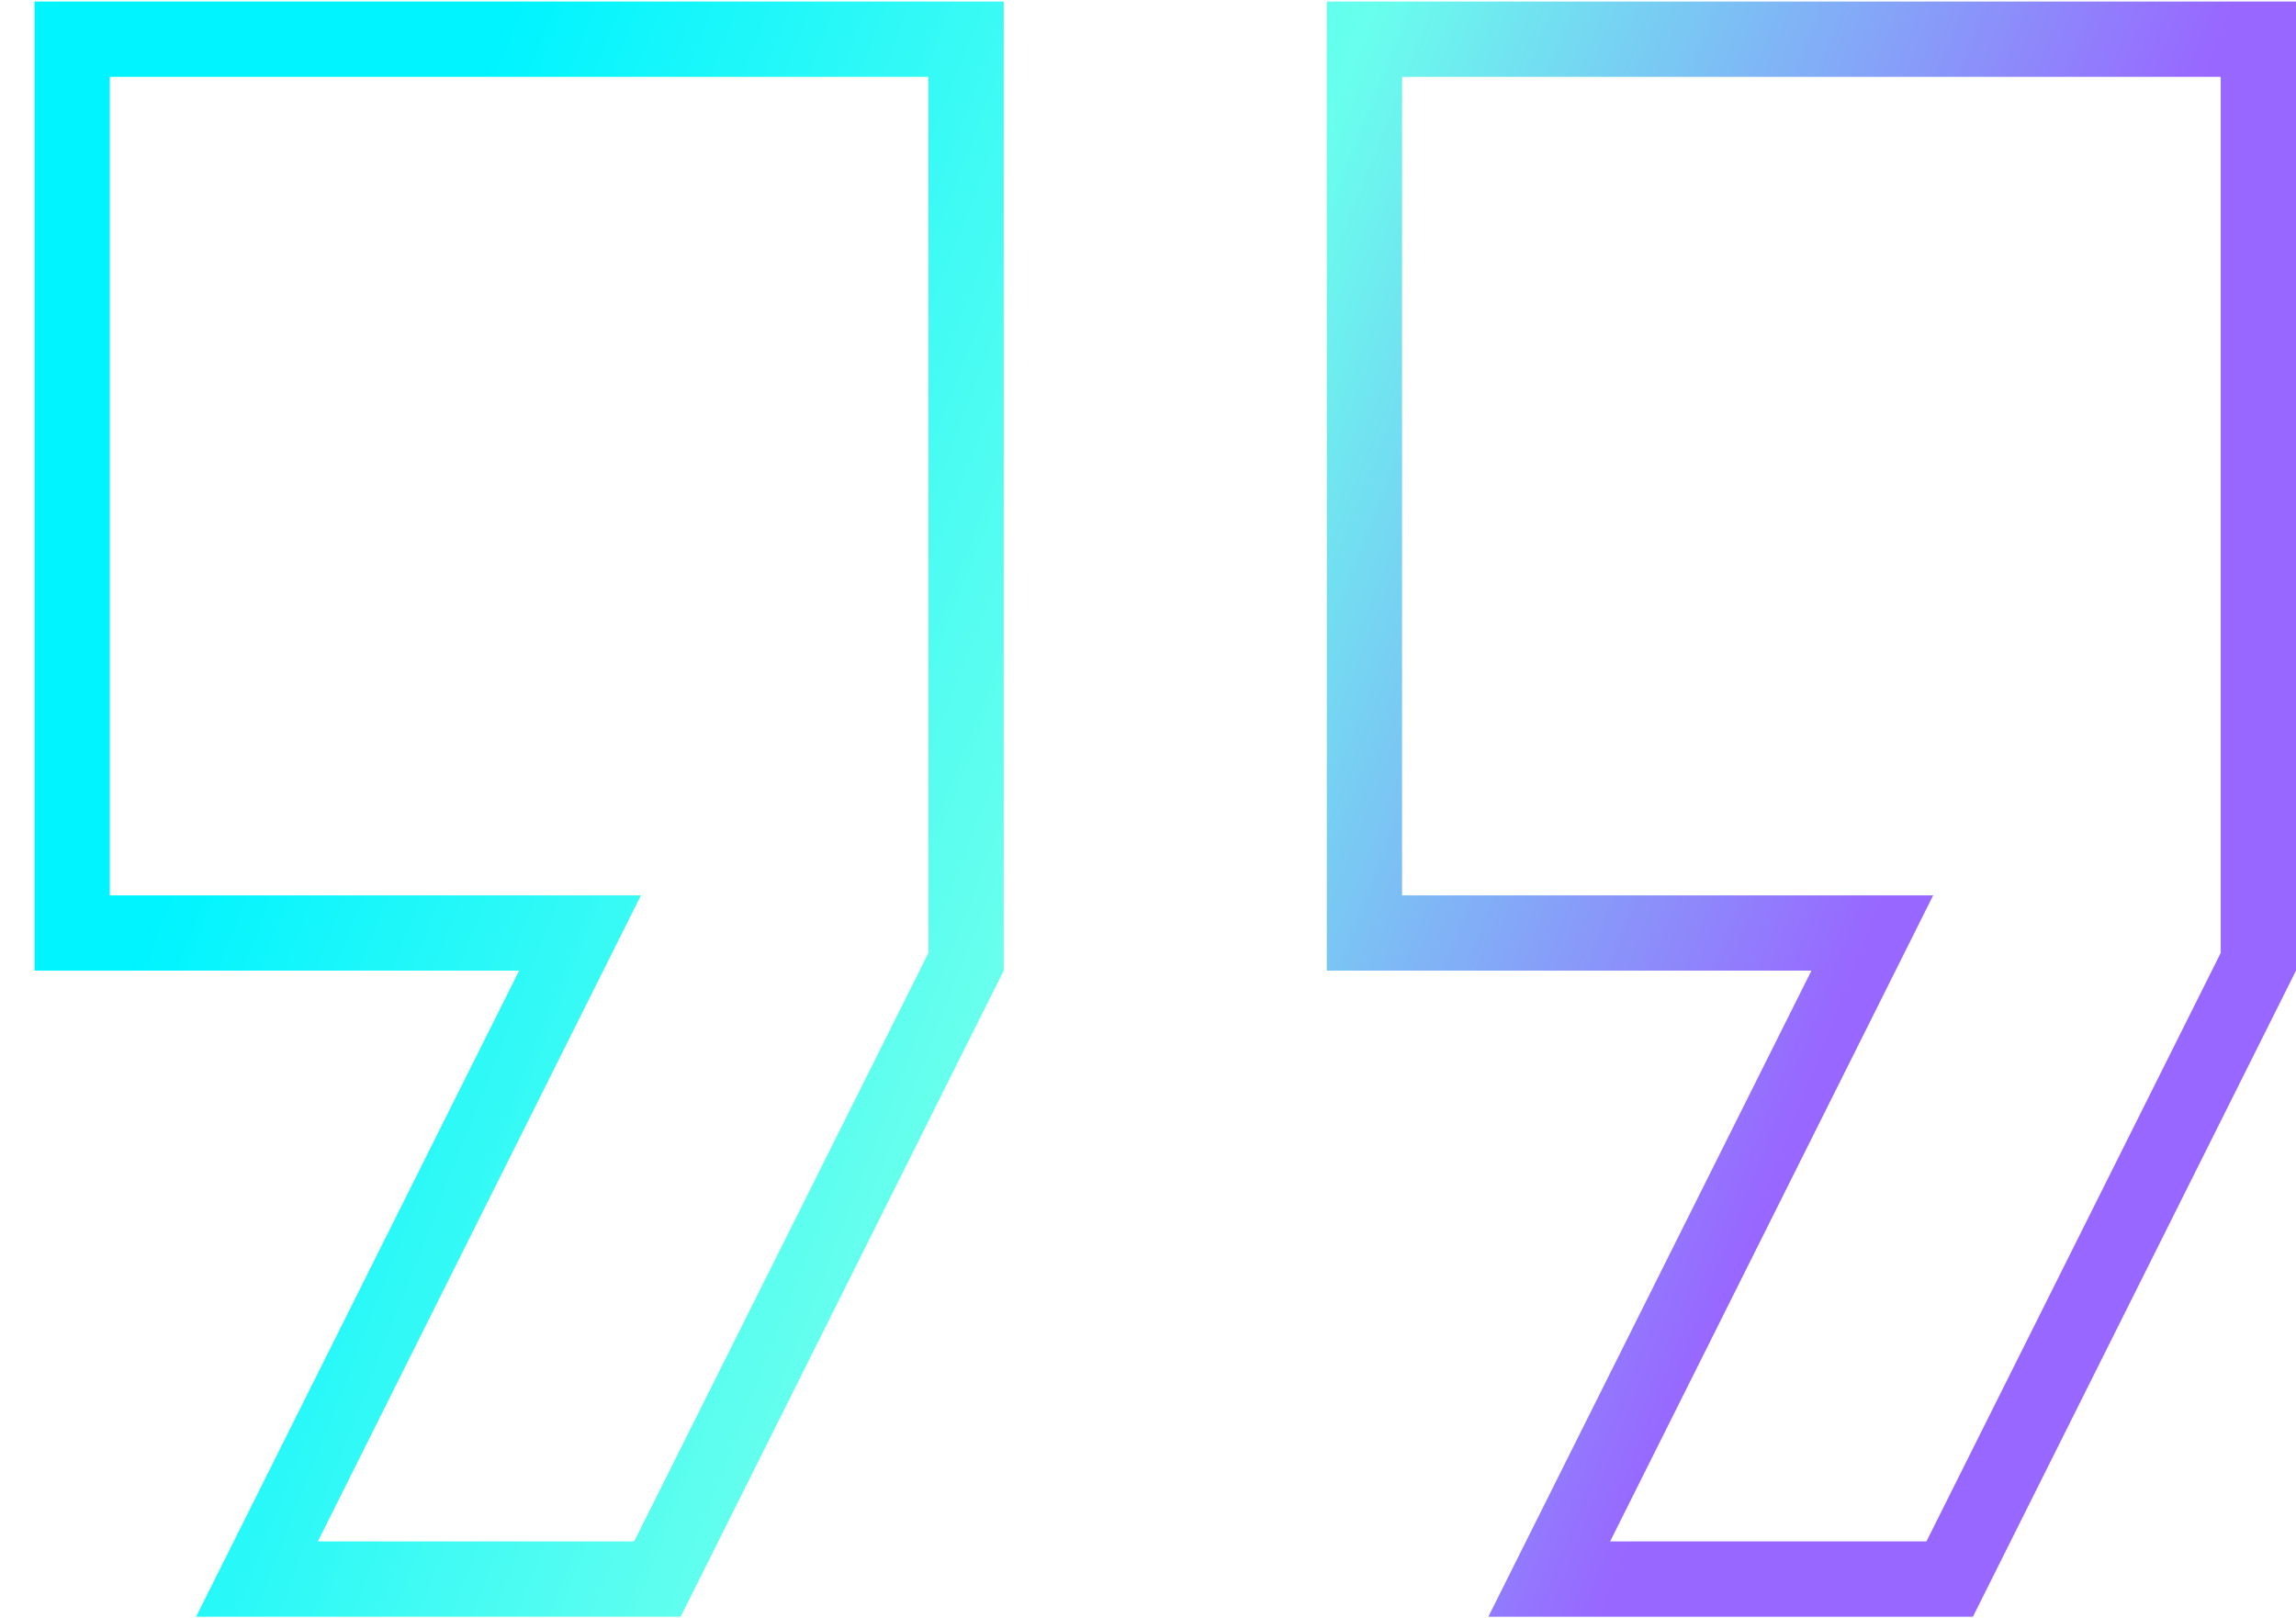 <svg width="61" height="43" viewBox="0 0 61 43" fill="none" xmlns="http://www.w3.org/2000/svg">
<path d="M13.792 24.791H1.917V1.041H25.667V25.555L17.466 41.958H6.827L14.686 26.238L15.41 24.791H13.792ZM48.125 24.791H36.25V1.041H60V25.555L51.799 41.958H41.16L49.02 26.238L49.743 24.791H48.125Z" stroke="url(#paint0_linear_7202_78717)" stroke-width="2"/>
<defs>
<linearGradient id="paint0_linear_7202_78717" x1="1.676" y1="30.974" x2="41.171" y2="46.47" gradientUnits="userSpaceOnUse">
<stop stop-color="#00F4FF"/>
<stop offset="0.5" stop-color="#68FFED"/>
<stop offset="1" stop-color="#9867FF"/>
</linearGradient>
</defs>
</svg>
